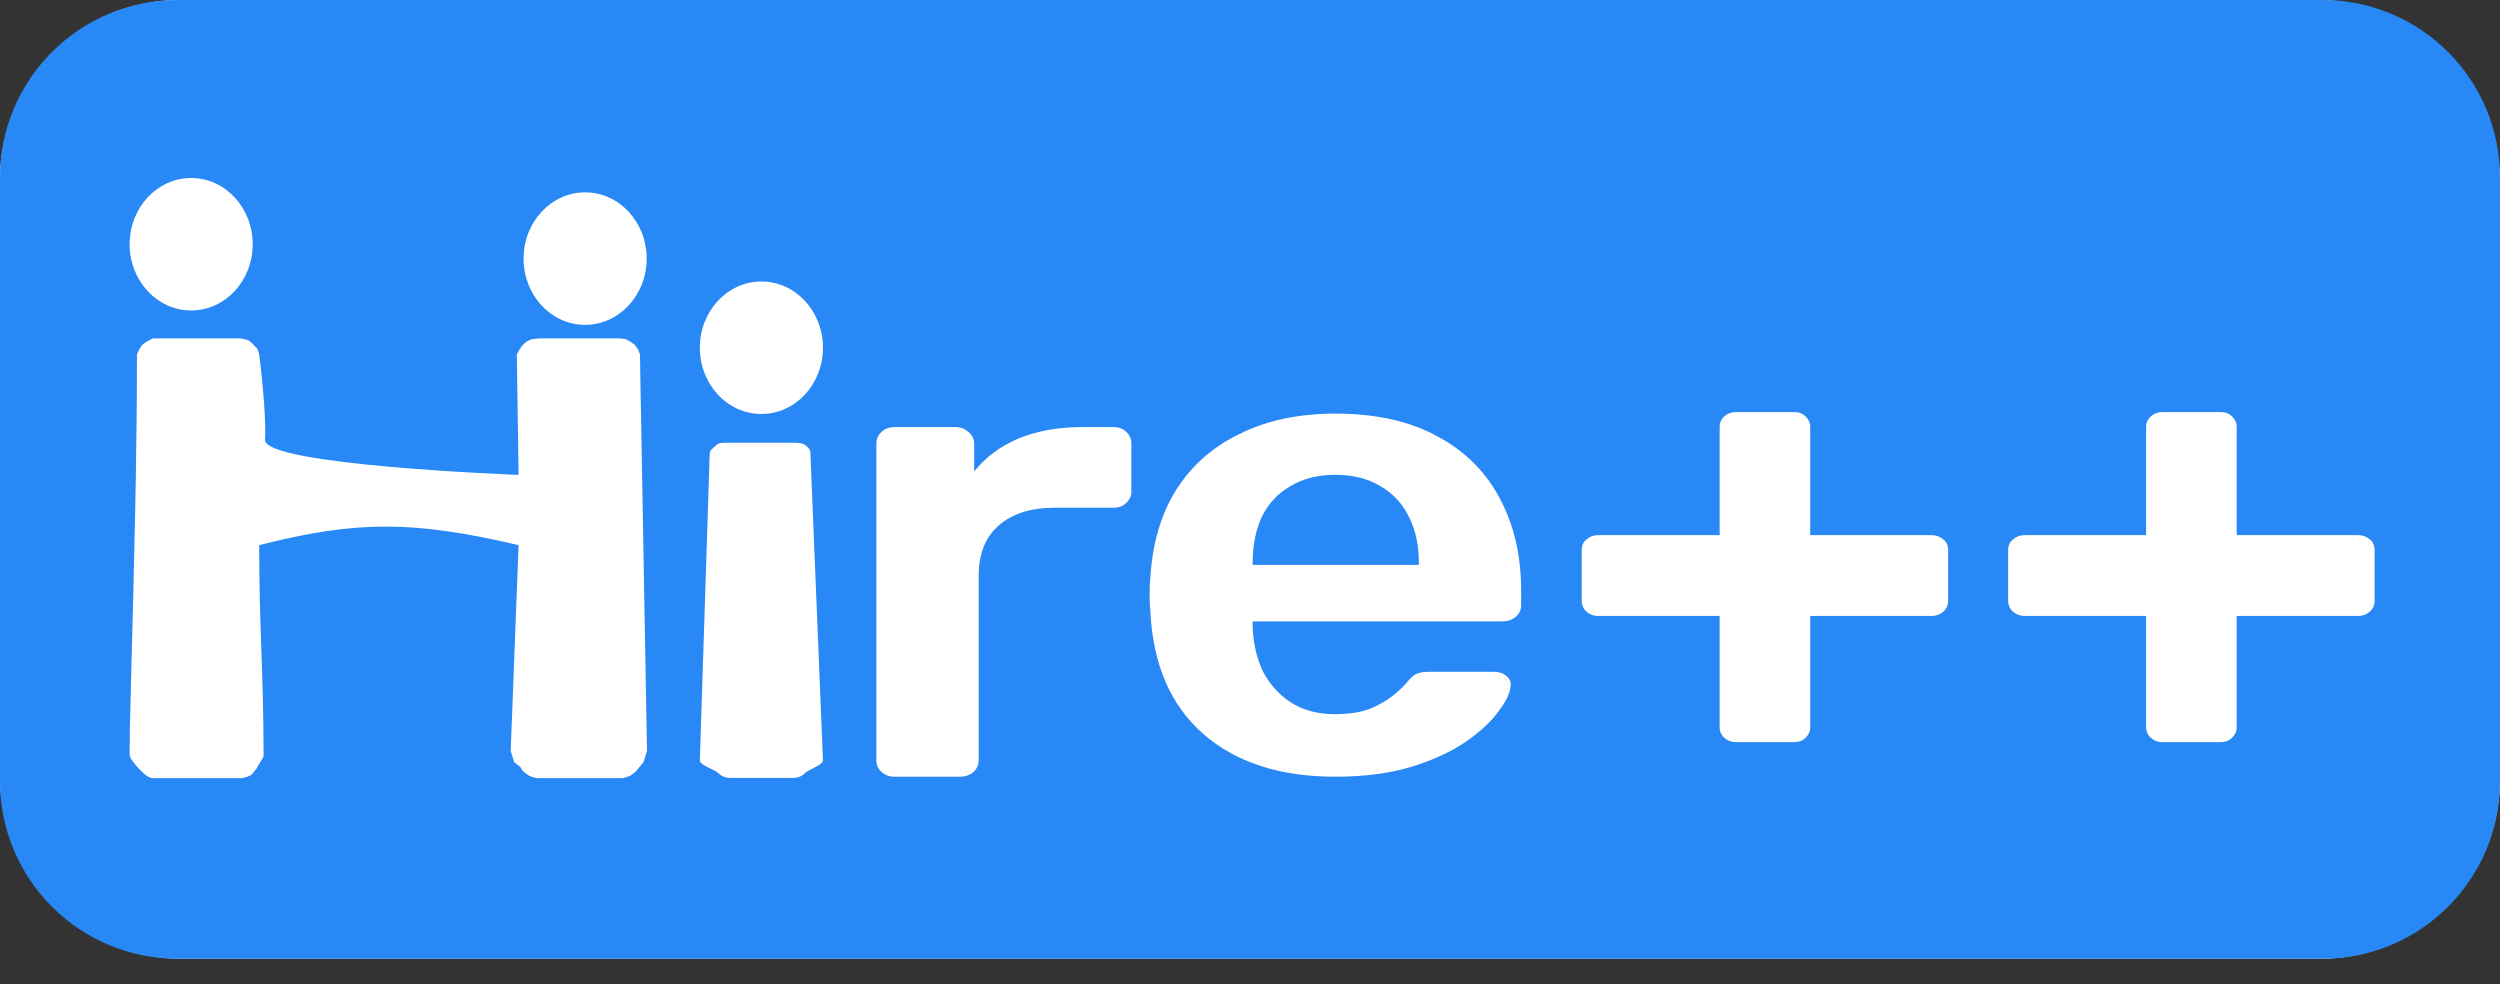 <svg xmlns="http://www.w3.org/2000/svg" width="94" height="37" viewBox="0 0 94 37" fill="none"><rect x="0" y="0" width="94" height="37" fill="#333333" stroke="none"/><rect width="94" height="36.049" rx="6.759" fill="white"></rect><path fill-rule="evenodd" clip-rule="evenodd" d="M6.673 0C2.988 0 0 2.988 0 6.673V29.375C0 33.061 2.988 36.049 6.673 36.049H87.327C91.012 36.049 94 33.061 94 29.375V6.673C94 2.988 91.012 0 87.327 0H6.673ZM45.233 27.586C46.459 28.665 48.118 29.204 50.211 29.204C51.267 29.204 52.2 29.086 53.01 28.85C53.84 28.597 54.528 28.286 55.075 27.915C55.622 27.544 56.036 27.165 56.319 26.777C56.621 26.389 56.781 26.061 56.8 25.791C56.819 25.639 56.762 25.513 56.63 25.412C56.517 25.311 56.366 25.26 56.178 25.26H53.746C53.538 25.26 53.378 25.285 53.265 25.336C53.171 25.37 53.039 25.488 52.869 25.69C52.775 25.808 52.614 25.96 52.388 26.145C52.162 26.33 51.87 26.499 51.512 26.651C51.153 26.785 50.71 26.853 50.182 26.853C49.541 26.853 48.985 26.701 48.514 26.398C48.061 26.095 47.713 25.698 47.468 25.21C47.241 24.704 47.119 24.156 47.1 23.566V23.44V23.364H56.489C56.696 23.364 56.866 23.305 56.998 23.187C57.13 23.069 57.196 22.926 57.196 22.757V22.226C57.196 20.912 56.932 19.757 56.404 18.763C55.876 17.752 55.094 16.968 54.057 16.412C53.02 15.838 51.738 15.552 50.211 15.552C48.834 15.552 47.637 15.805 46.619 16.311C45.601 16.799 44.8 17.507 44.215 18.434C43.65 19.344 43.329 20.44 43.254 21.721C43.235 21.872 43.225 22.083 43.225 22.353C43.225 22.606 43.235 22.816 43.254 22.985C43.348 24.974 44.008 26.507 45.233 27.586ZM53.35 21.24H47.1V21.165C47.1 20.507 47.213 19.934 47.439 19.445C47.684 18.94 48.042 18.552 48.514 18.282C48.985 17.996 49.551 17.853 50.211 17.853C50.87 17.853 51.436 17.996 51.907 18.282C52.379 18.552 52.737 18.94 52.982 19.445C53.227 19.934 53.35 20.507 53.35 21.165V21.24ZM33.15 29.027C33.282 29.145 33.442 29.204 33.631 29.204H36.091C36.298 29.204 36.468 29.145 36.6 29.027C36.732 28.909 36.798 28.766 36.798 28.597V21.645C36.798 20.836 37.043 20.212 37.533 19.774C38.042 19.319 38.749 19.091 39.654 19.091H41.86C42.068 19.091 42.228 19.032 42.341 18.915C42.473 18.797 42.539 18.653 42.539 18.485V16.664C42.539 16.496 42.473 16.353 42.341 16.235C42.228 16.117 42.068 16.058 41.86 16.058H40.701C39.796 16.058 38.995 16.201 38.297 16.487C37.618 16.774 37.062 17.187 36.629 17.726V16.69C36.629 16.504 36.553 16.353 36.402 16.235C36.27 16.117 36.11 16.058 35.922 16.058H33.631C33.442 16.058 33.282 16.117 33.15 16.235C33.018 16.353 32.952 16.504 32.952 16.69V28.597C32.952 28.766 33.018 28.909 33.15 29.027ZM65.273 27.905C65.103 27.905 64.957 27.851 64.838 27.742C64.718 27.634 64.659 27.502 64.659 27.347V23.16H60.087C59.916 23.16 59.771 23.106 59.652 22.997C59.532 22.889 59.472 22.749 59.472 22.579V20.679C59.472 20.509 59.532 20.377 59.652 20.284C59.771 20.176 59.916 20.122 60.087 20.122H64.659V16.051C64.659 15.896 64.718 15.764 64.838 15.656C64.957 15.547 65.103 15.493 65.273 15.493H67.449C67.637 15.493 67.782 15.547 67.885 15.656C68.004 15.764 68.064 15.896 68.064 16.051V20.122H72.635C72.806 20.122 72.951 20.176 73.071 20.284C73.19 20.377 73.25 20.509 73.25 20.679V22.579C73.25 22.749 73.19 22.889 73.071 22.997C72.951 23.106 72.806 23.16 72.635 23.16H68.064V27.347C68.064 27.502 68.004 27.634 67.885 27.742C67.782 27.851 67.637 27.905 67.449 27.905H65.273ZM81.308 27.905C81.137 27.905 80.992 27.851 80.873 27.742C80.753 27.634 80.693 27.502 80.693 27.347V23.16H76.122C75.951 23.16 75.806 23.106 75.686 22.997C75.567 22.889 75.507 22.749 75.507 22.579V20.679C75.507 20.509 75.567 20.377 75.686 20.284C75.806 20.176 75.951 20.122 76.122 20.122H80.693V16.051C80.693 15.896 80.753 15.764 80.873 15.656C80.992 15.547 81.137 15.493 81.308 15.493H83.484C83.672 15.493 83.817 15.547 83.919 15.656C84.039 15.764 84.099 15.896 84.099 16.051V20.122H88.67C88.841 20.122 88.986 20.176 89.106 20.284C89.225 20.377 89.285 20.509 89.285 20.679V22.579C89.285 22.749 89.225 22.889 89.106 22.997C88.986 23.106 88.841 23.16 88.67 23.16H84.099V27.347C84.099 27.502 84.039 27.634 83.919 27.742C83.817 27.851 83.672 27.905 83.484 27.905H81.308ZM28.628 15.566C29.907 15.566 30.943 14.451 30.943 13.075C30.943 11.7 29.907 10.584 28.628 10.584C27.35 10.584 26.314 11.7 26.314 13.075C26.314 14.451 27.35 15.566 28.628 15.566ZM27.47 29.25C27.282 29.25 27.123 29.185 26.992 29.057C26.943 29.009 26.837 28.957 26.722 28.902C26.529 28.808 26.314 28.704 26.314 28.589L26.683 17.114C26.683 16.964 26.727 16.924 26.814 16.845C26.834 16.827 26.856 16.807 26.88 16.783C27.011 16.655 27.086 16.646 27.273 16.646H29.828C30.034 16.646 30.221 16.655 30.334 16.783C30.465 16.912 30.474 16.93 30.474 17.114L30.943 28.589C30.943 28.704 30.731 28.809 30.542 28.903L30.542 28.903L30.542 28.903L30.542 28.903C30.43 28.958 30.326 29.009 30.277 29.057C30.165 29.185 30.006 29.25 29.8 29.25H27.47ZM7.188 11.674C8.466 11.674 9.502 10.559 9.502 9.184C9.502 7.808 8.466 6.693 7.188 6.693C5.91 6.693 4.874 7.808 4.874 9.184C4.874 10.559 5.91 11.674 7.188 11.674ZM24.315 9.723C24.315 11.099 23.279 12.214 22 12.214C20.722 12.214 19.686 11.099 19.686 9.723C19.686 8.348 20.722 7.232 22 7.232C23.279 7.232 24.315 8.348 24.315 9.723ZM9.084 29.259H5.745C5.712 29.259 5.619 29.241 5.514 29.169C5.381 29.079 4.985 28.689 4.885 28.449C4.853 28.37 4.891 26.928 4.948 24.799C5.03 21.727 5.15 17.224 5.15 13.324L5.249 13.114L5.348 12.964L5.514 12.844L5.745 12.724H9.051L9.316 12.784L9.448 12.874L9.613 13.054L9.68 13.114L9.746 13.324C9.746 13.324 10.031 15.575 9.965 16.535C9.899 17.496 19.499 17.856 19.499 17.856L19.433 13.324L19.532 13.144L19.632 12.994L19.797 12.844L19.995 12.754L20.26 12.724H23.302L23.533 12.754L23.698 12.844L23.864 12.964L23.996 13.144L24.062 13.324L24.327 28.239L24.194 28.659L23.996 28.899L23.897 29.019L23.698 29.169L23.533 29.229L23.401 29.259H20.227L20.061 29.229L19.896 29.169L19.764 29.079L19.632 28.959L19.566 28.839L19.334 28.659L19.202 28.239L19.499 20.497C15.597 19.585 13.457 19.55 9.746 20.497C9.746 22.09 9.787 23.282 9.828 24.473C9.87 25.664 9.911 26.855 9.911 28.449L9.713 28.779L9.647 28.899L9.547 29.019L9.448 29.139L9.316 29.199L9.118 29.259H9.084Z" fill="#2888F6"></path></svg>